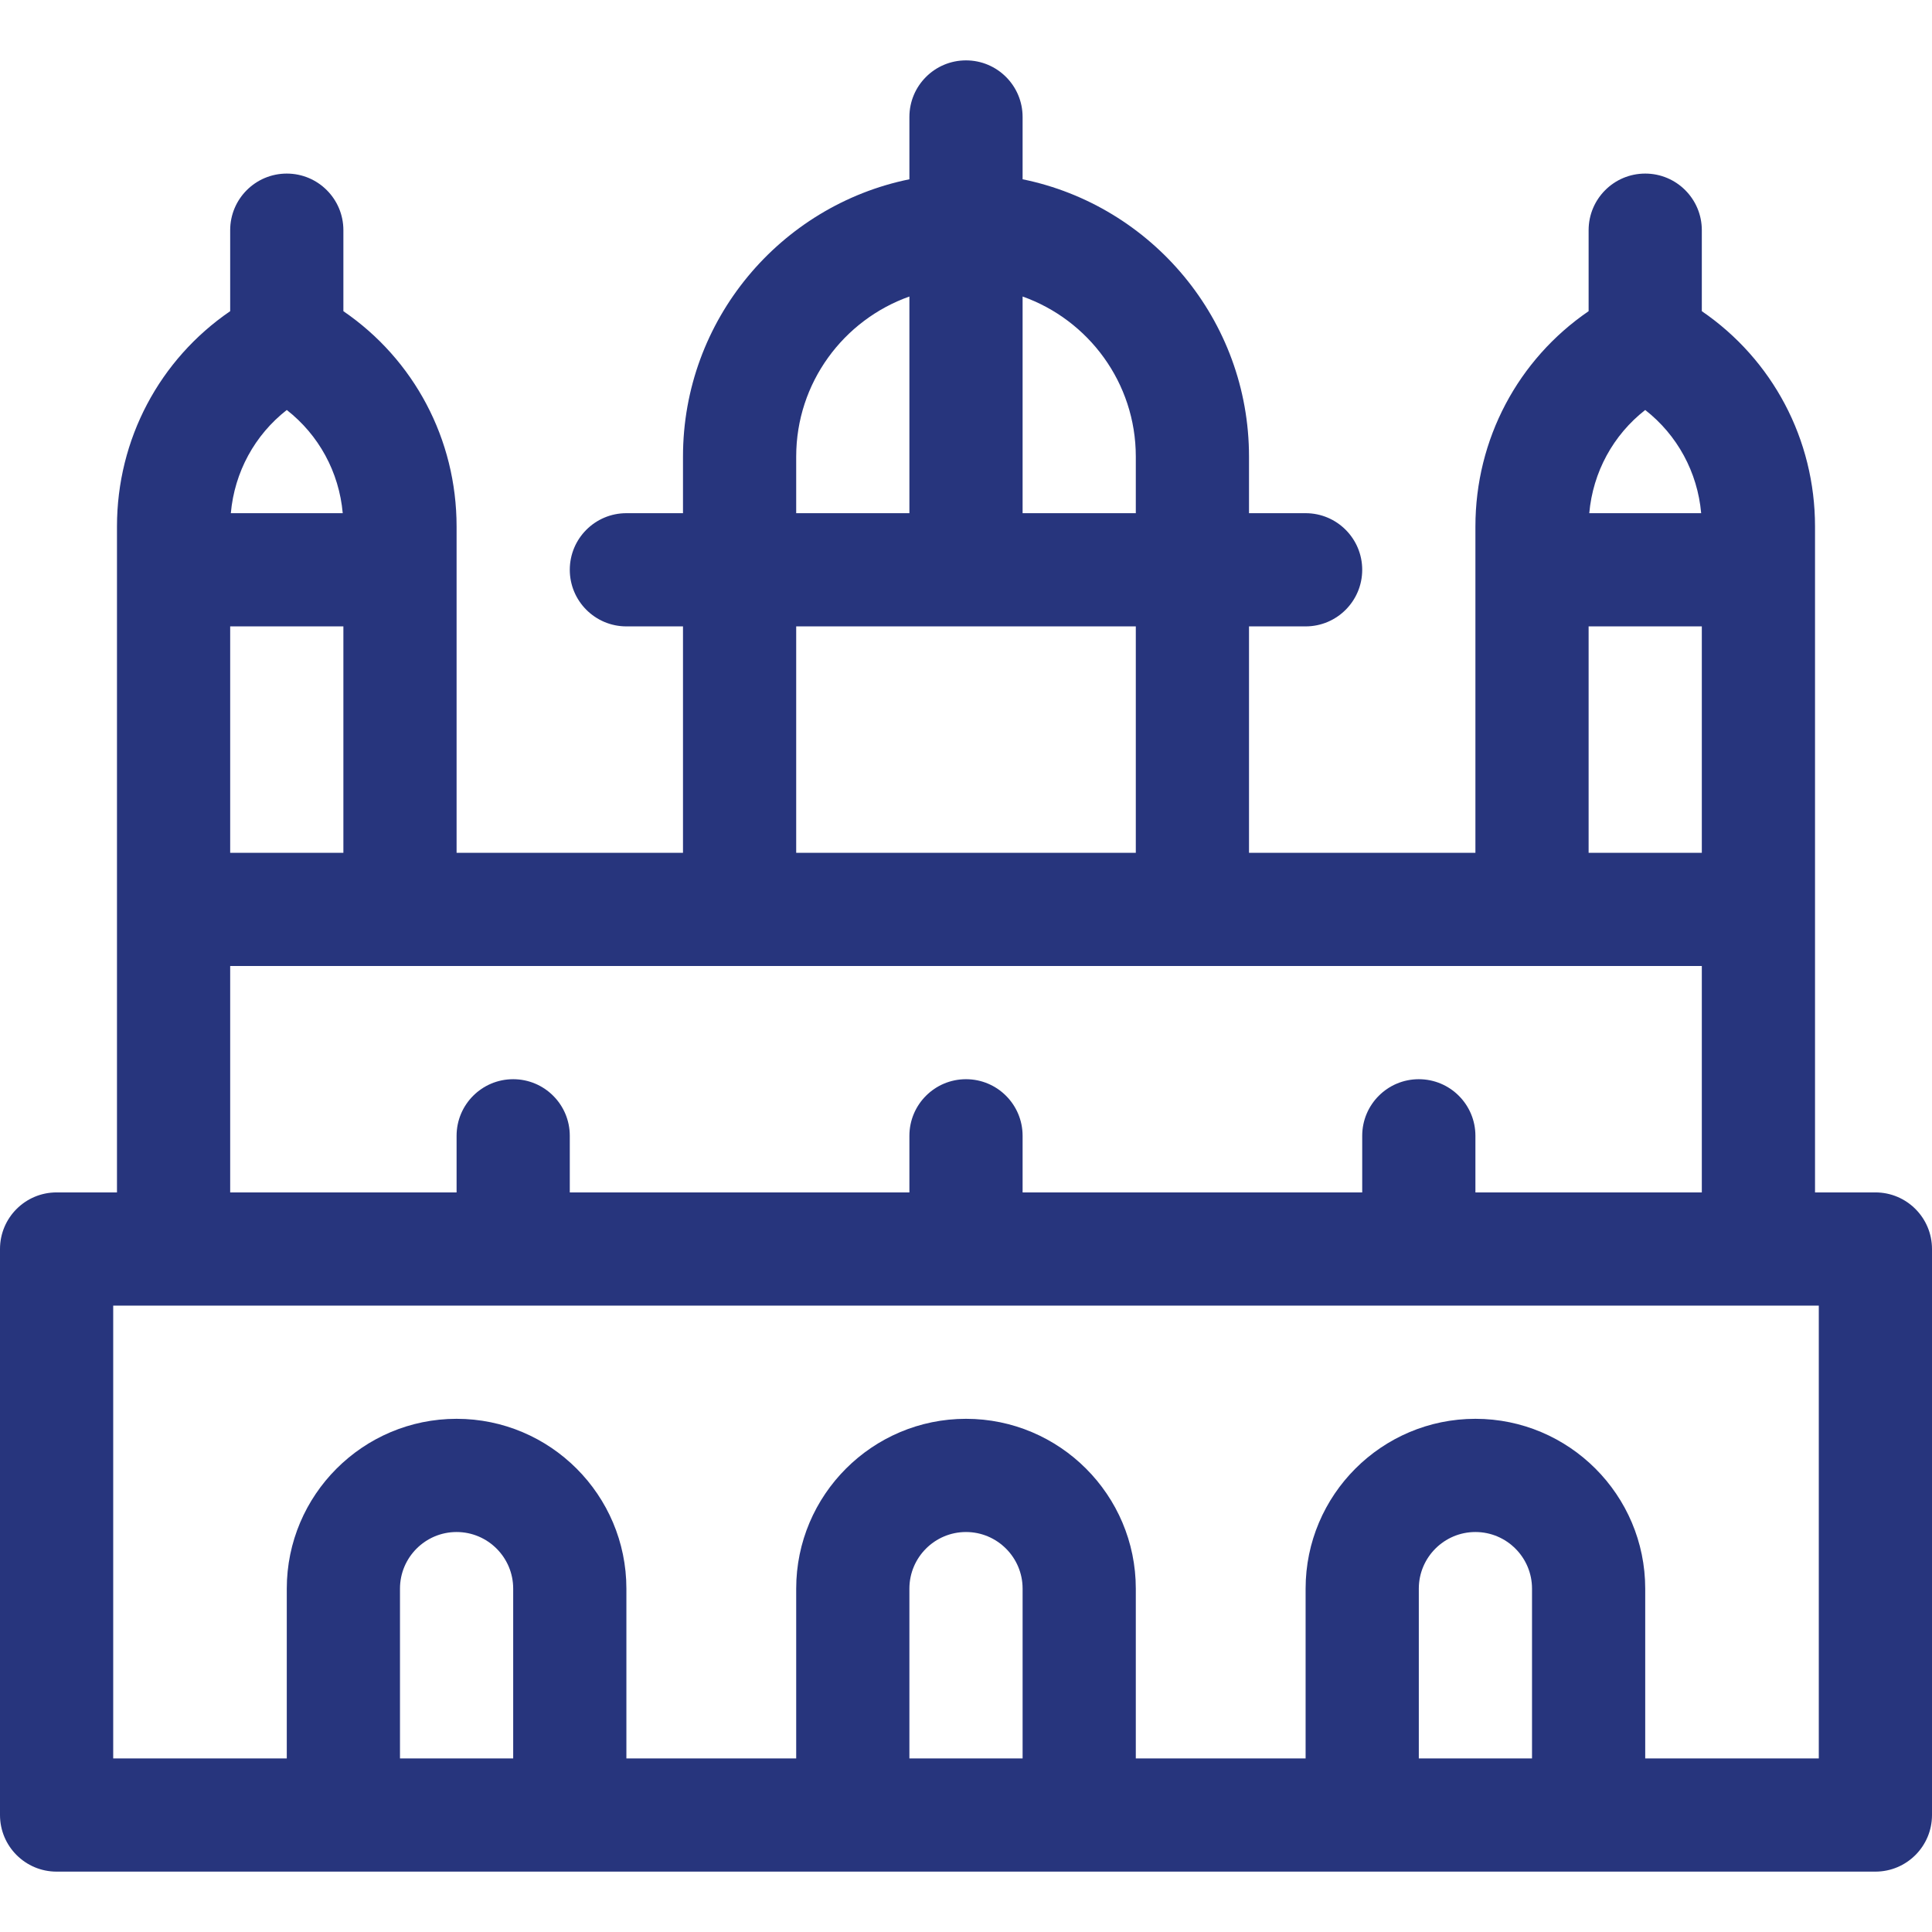 <svg id="Capa_1" enable-background="new 0 0 512 512" height="512" viewBox="0 0 512 512" width="512" xmlns="http://www.w3.org/2000/svg"><g><path fill='#27357d' d="m497 316h-16c0-35.433 0-140.861 0-176.459 0-23.161-11.289-44.269-30-57.077v-21.464c0-8.284-6.716-15-15-15s-15 6.716-15 15v21.464c-18.711 12.808-30 33.916-30 57.077v86.459h-60v-60h15c8.284 0 15-6.716 15-15s-6.716-15-15-15h-15v-15c0-36.219-25.808-66.522-60-73.491v-16.509c0-8.284-6.716-15-15-15s-15 6.716-15 15v16.509c-34.192 6.968-60 37.271-60 73.491v15h-15c-8.284 0-15 6.716-15 15s6.716 15 15 15h15v60h-60v-86.459c0-23.161-11.289-44.269-30-57.077v-21.464c0-8.284-6.716-15-15-15s-15 6.716-15 15v21.464c-18.711 12.808-30 33.916-30 57.077v176.459h-16c-8.284 0-15 6.716-15 15v150c0 8.284 6.716 15 15 15h482c8.284 0 15-6.716 15-15v-150c0-8.284-6.716-15-15-15zm-76-150h30v60h-30zm15-57.35c8.49 6.634 13.862 16.464 14.828 27.35h-29.655c.965-10.885 6.337-20.716 14.827-27.35zm-135 12.35v15h-30v-57.42c17.459 6.192 30 22.865 30 42.42zm-90 0c0-19.555 12.541-36.228 30-42.42v57.42h-30zm0 45h90v60h-90zm-150 0h30v60h-30zm15-57.35c8.49 6.634 13.862 16.464 14.828 27.35h-29.656c.966-10.885 6.338-20.716 14.828-27.35zm-15 147.35h390v60h-60v-15c0-8.284-6.716-15-15-15s-15 6.716-15 15v15h-90v-15c0-8.284-6.716-15-15-15s-15 6.716-15 15v15h-90v-15c0-8.284-6.716-15-15-15s-15 6.716-15 15v15h-60zm75 210h-30v-45c0-8.271 6.729-15 15-15s15 6.729 15 15zm135 0h-30v-45c0-8.271 6.729-15 15-15s15 6.729 15 15zm135 0h-30v-45c0-8.271 6.729-15 15-15s15 6.729 15 15zm76 0h-46v-45c0-24.813-20.187-45-45-45s-45 20.187-45 45v45h-45v-45c0-24.813-20.187-45-45-45s-45 20.187-45 45v45h-45v-45c0-24.813-20.187-45-45-45s-45 20.187-45 45v45h-46v-120h452z"/></g></svg>